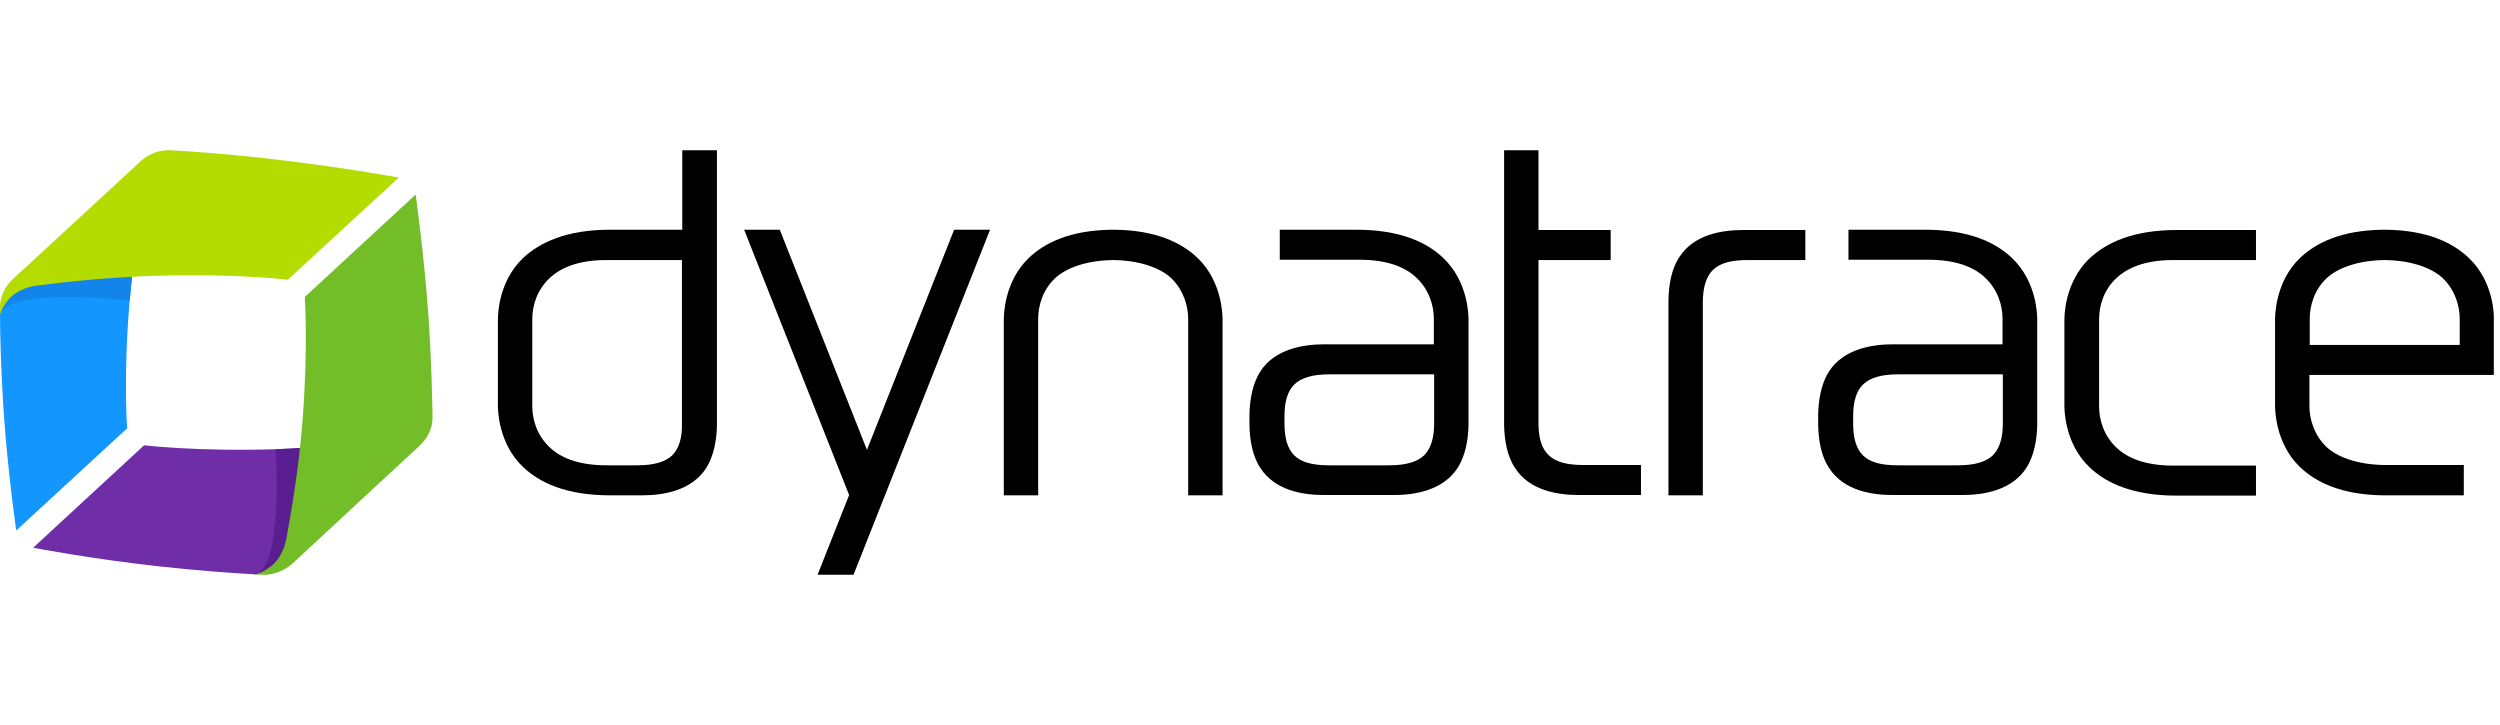 <svg xmlns="http://www.w3.org/2000/svg" width="100.0" height="29.0" viewBox="0.0 0.0 100.0 29.0" fill="none">
<g clip-path="url(#clip0_8723_56315)">
<path d="M72.201 10.402H69.901C69.251 10.402 68.801 10.523 68.526 10.79C68.251 11.045 68.113 11.493 68.113 12.1V19.813H66.738V12.003C66.751 11.408 66.851 10.766 67.176 10.28C67.763 9.371 68.888 9.201 69.726 9.201H72.213V10.402H72.201Z" fill="black" />
<path d="M63.327 18.6C62.676 18.6 62.227 18.479 61.952 18.212C61.676 17.957 61.539 17.533 61.539 16.926V10.402H64.427V9.201H61.539V6.011H60.164V16.999C60.177 17.593 60.277 18.236 60.602 18.721C61.189 19.631 62.314 19.8 63.151 19.8H65.639V18.6H63.327Z" fill="black" />
<path d="M27.291 6.011V9.189H24.403C22.653 9.189 21.591 9.698 20.928 10.317C19.916 11.275 19.916 12.645 19.916 12.791V16.211C19.916 16.356 19.916 17.727 20.928 18.685C21.578 19.303 22.641 19.813 24.403 19.813H25.691C26.528 19.813 27.653 19.631 28.241 18.733C28.553 18.248 28.666 17.605 28.678 17.011V6.011H27.291ZM26.878 18.224C26.603 18.479 26.153 18.612 25.503 18.612H24.253C23.116 18.612 22.403 18.297 21.979 17.884C21.466 17.399 21.291 16.756 21.291 16.259V12.754C21.291 12.257 21.466 11.614 21.979 11.129C22.416 10.717 23.116 10.402 24.253 10.402H27.278V16.938C27.291 17.533 27.153 17.957 26.878 18.224Z" fill="black" />
<path d="M84.651 11.13C85.089 10.717 85.789 10.402 86.926 10.402H90.239V9.201H87.064C85.314 9.201 84.251 9.711 83.589 10.329C82.576 11.287 82.576 12.658 82.576 12.803V16.223C82.576 16.369 82.576 17.739 83.589 18.697C84.239 19.316 85.301 19.825 87.064 19.825H90.239V18.624H86.926C85.789 18.624 85.076 18.309 84.651 17.897C84.139 17.412 83.964 16.769 83.964 16.271V12.755C83.964 12.257 84.139 11.602 84.651 11.13Z" fill="black" />
<path d="M58.741 12.791C58.741 12.645 58.741 11.275 57.728 10.317C57.078 9.698 56.016 9.189 54.253 9.189H51.191V10.39H54.391C55.528 10.39 56.241 10.705 56.666 11.117C57.178 11.602 57.353 12.245 57.353 12.742V13.773H52.966C52.129 13.773 51.004 13.955 50.416 14.852C50.103 15.338 49.991 15.98 49.978 16.575V16.999C49.991 17.593 50.091 18.236 50.416 18.721C51.004 19.631 52.129 19.801 52.966 19.801H55.753C56.591 19.801 57.716 19.619 58.303 18.721C58.616 18.236 58.728 17.593 58.741 16.999C58.741 16.999 58.741 13.482 58.741 12.791ZM56.953 18.224C56.678 18.479 56.228 18.612 55.578 18.612H53.153C52.504 18.612 52.053 18.491 51.779 18.224C51.504 17.957 51.379 17.533 51.379 16.939V16.647C51.379 16.041 51.516 15.617 51.791 15.362C52.066 15.107 52.516 14.974 53.166 14.974H57.366V16.939C57.366 17.533 57.228 17.957 56.953 18.224Z" fill="black" />
<path d="M81.489 12.791C81.489 12.645 81.489 11.275 80.476 10.317C79.826 9.698 78.764 9.189 77.001 9.189H73.939V10.39H77.139C78.276 10.39 78.989 10.705 79.414 11.117C79.926 11.602 80.101 12.245 80.101 12.742V13.773H75.714C74.876 13.773 73.751 13.955 73.164 14.852C72.852 15.338 72.739 15.98 72.727 16.575V16.999C72.739 17.593 72.839 18.236 73.164 18.721C73.751 19.631 74.876 19.801 75.714 19.801H78.501C79.339 19.801 80.464 19.619 81.051 18.721C81.364 18.236 81.476 17.593 81.489 16.999C81.489 16.999 81.489 13.482 81.489 12.791ZM79.701 18.224C79.426 18.479 78.976 18.612 78.326 18.612H75.901C75.251 18.612 74.802 18.491 74.526 18.224C74.251 17.957 74.126 17.533 74.126 16.939V16.647C74.126 16.041 74.264 15.617 74.539 15.362C74.814 15.107 75.264 14.974 75.914 14.974H80.114V16.939C80.114 17.533 79.976 17.957 79.701 18.224Z" fill="black" />
<path d="M39.603 9.189H38.165L34.678 17.994L31.191 9.189H29.766L33.965 19.801L32.703 22.99H34.141L39.603 9.189Z" fill="black" />
<path d="M48.902 12.791C48.902 12.645 48.902 11.275 47.902 10.317C47.265 9.71 46.252 9.213 44.602 9.189H44.452C42.802 9.213 41.79 9.71 41.152 10.317C40.152 11.275 40.152 12.645 40.152 12.791V19.813H41.527V12.755C41.527 12.257 41.69 11.614 42.202 11.129C42.627 10.729 43.44 10.414 44.527 10.402C45.615 10.414 46.427 10.729 46.852 11.129C47.352 11.614 47.527 12.257 47.527 12.755V19.813H48.902C48.902 19.267 48.902 12.961 48.902 12.791Z" fill="black" />
<path d="M98.752 10.317C98.114 9.71 97.102 9.213 95.452 9.189H95.302C93.652 9.213 92.639 9.71 92.002 10.317C91.002 11.275 91.002 12.645 91.002 12.791V16.211C91.002 16.356 91.002 17.727 92.002 18.685C92.639 19.291 93.652 19.788 95.302 19.813H98.552V18.6H95.377C94.289 18.588 93.477 18.273 93.052 17.872C92.552 17.387 92.377 16.744 92.377 16.247V14.998H99.752V12.791C99.764 12.645 99.764 11.275 98.752 10.317ZM92.389 13.797V12.755C92.389 12.257 92.552 11.614 93.064 11.129C93.489 10.729 94.302 10.414 95.389 10.402C96.477 10.414 97.289 10.729 97.714 11.129C98.214 11.614 98.389 12.257 98.389 12.755V13.797H92.389Z" fill="black" />
<path d="M5.837 7.43C5.612 8.582 5.337 10.292 5.187 12.026C4.925 15.082 5.087 17.132 5.087 17.132L0.65 21.219C0.65 21.219 0.312 18.927 0.137 16.343C0.037 14.742 0 13.336 0 12.487C0 12.438 0.025 12.39 0.025 12.341C0.025 12.281 0.1 11.711 0.675 11.177C1.3 10.595 5.912 7.09 5.837 7.43Z" fill="#1496FF" />
<path d="M5.837 7.429C5.612 8.581 5.337 10.291 5.187 12.026C5.187 12.026 0.275 11.456 0 12.608C0 12.547 0.087 11.844 0.662 11.31C1.287 10.728 5.912 7.09 5.837 7.429Z" fill="#1284EA" />
<path d="M0.001 12.329V12.596C0.051 12.39 0.139 12.244 0.314 12.014C0.676 11.565 1.264 11.444 1.501 11.42C2.701 11.262 4.476 11.08 6.263 11.031C9.426 10.934 11.513 11.189 11.513 11.189L15.951 7.102C15.951 7.102 13.626 6.678 10.976 6.374C9.238 6.168 7.713 6.059 6.851 6.011C6.788 6.011 6.176 5.938 5.601 6.472C4.976 7.054 1.801 9.976 0.526 11.153C-0.049 11.686 0.001 12.281 0.001 12.329Z" fill="#B4DC00" />
<path d="M15.788 17.556C14.588 17.714 12.813 17.908 11.026 17.969C7.864 18.066 5.764 17.811 5.764 17.811L1.326 21.91C1.326 21.91 3.676 22.359 6.326 22.65C7.951 22.832 9.388 22.929 10.263 22.977C10.326 22.977 10.426 22.929 10.488 22.929C10.551 22.929 11.163 22.82 11.738 22.286C12.363 21.704 16.138 17.52 15.788 17.556Z" fill="#6F2DA8" />
<path d="M15.786 17.556C14.586 17.714 12.811 17.908 11.024 17.969C11.024 17.969 11.361 22.759 10.174 22.965C10.236 22.965 11.049 22.929 11.624 22.395C12.249 21.813 16.136 17.52 15.786 17.556Z" fill="#591F91" />
<path d="M10.439 22.989C10.352 22.989 10.264 22.977 10.164 22.977C10.389 22.941 10.539 22.868 10.777 22.698C11.252 22.371 11.402 21.801 11.451 21.57C11.664 20.418 11.951 18.708 12.089 16.974C12.339 13.918 12.189 11.881 12.189 11.881L16.626 7.781C16.626 7.781 16.951 10.062 17.139 12.645C17.251 14.33 17.289 15.822 17.301 16.647C17.301 16.707 17.351 17.302 16.776 17.835C16.151 18.417 12.976 21.352 11.714 22.529C11.114 23.062 10.502 22.989 10.439 22.989Z" fill="#73BE28" />
</g>
<defs>
<clipPath id="clip0_8723_56315">
<rect width="99.754" height="28" fill="white" transform="translate(0 0.5)" />
</clipPath>
</defs>
</svg>